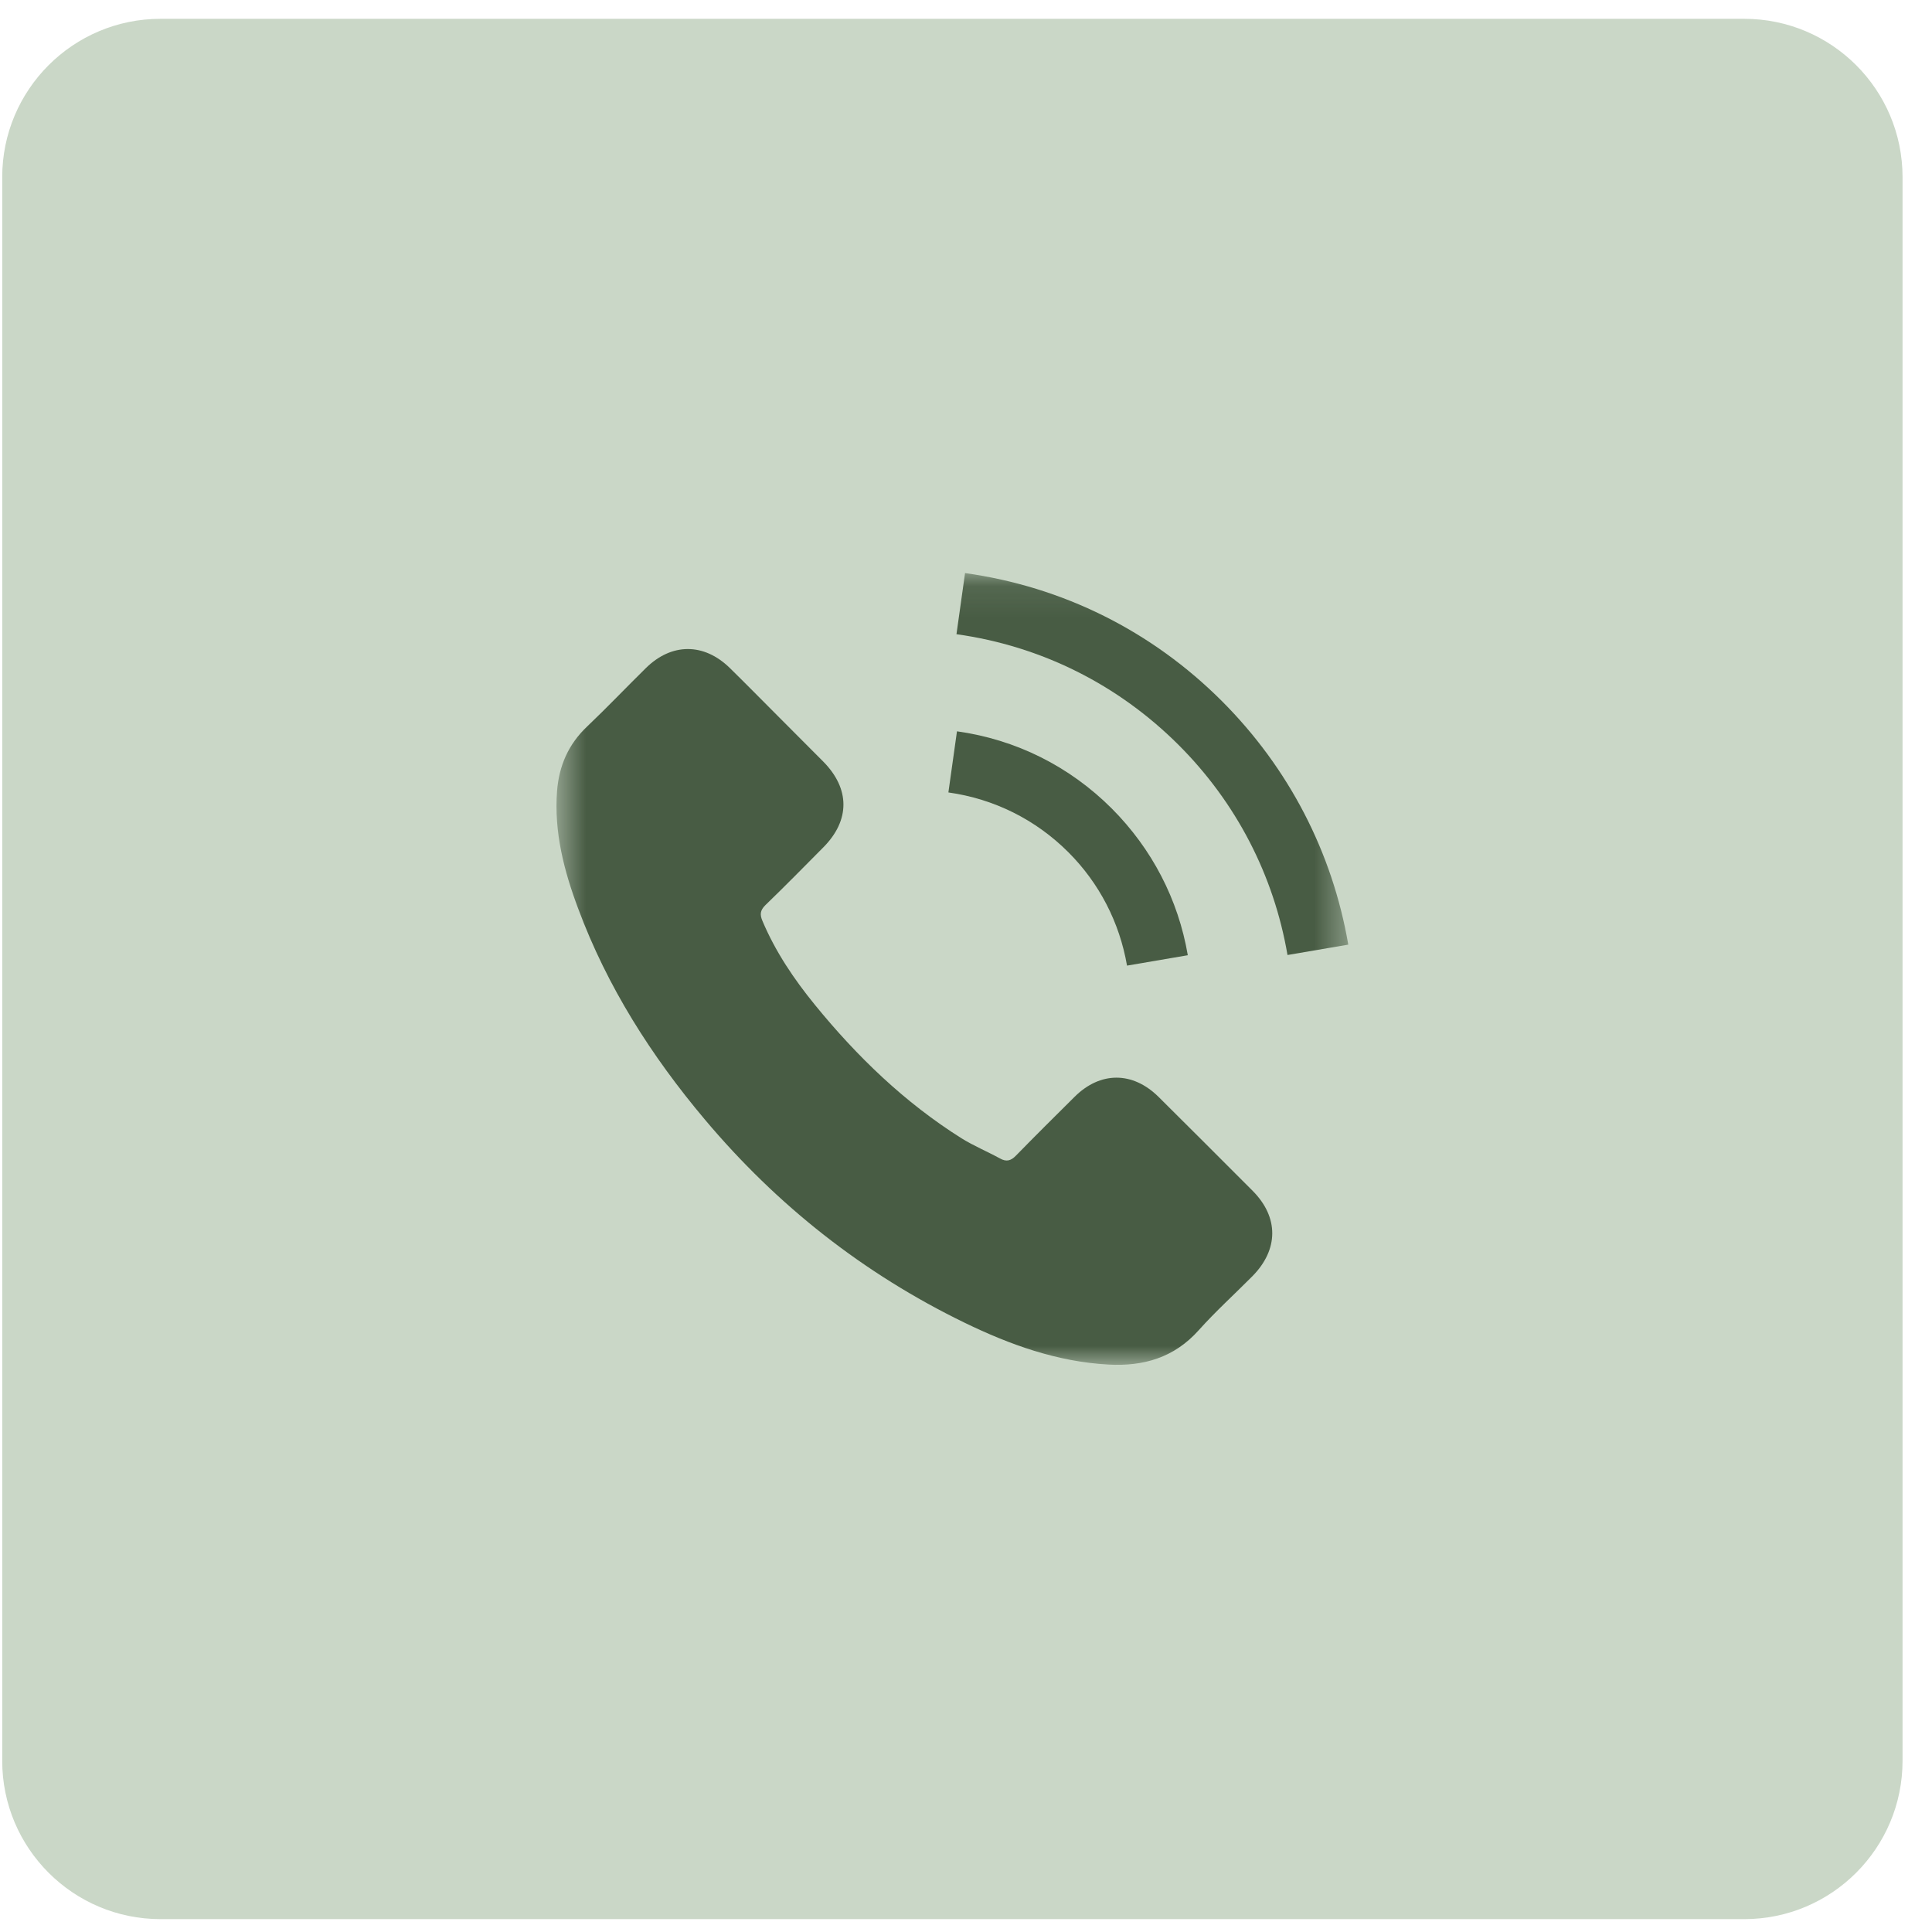 <?xml version="1.0" encoding="UTF-8"?> <svg xmlns="http://www.w3.org/2000/svg" width="61" height="61" viewBox="0 0 61 61" fill="none"><g clip-path="url(#clip0_10422_42552)"><path d="M55.07 0.594H5.07C2.309 0.594 0.07 2.832 0.07 5.594V55.594C0.07 58.355 2.309 60.594 5.07 60.594H55.07C57.832 60.594 60.07 58.355 60.07 55.594V5.594C60.07 2.832 57.832 0.594 55.07 0.594Z" fill="#CAD7C7"></path><mask id="mask0_10422_42552" style="mask-type:luminance" maskUnits="userSpaceOnUse" x="17" y="18" width="26" height="26"><path d="M42.57 18.094H17.57V43.094H42.57V18.094Z" fill="white"></path></mask><g mask="url(#mask0_10422_42552)"><path d="M36.577 34.63C35.76 33.824 34.74 33.824 33.929 34.63C33.31 35.244 32.691 35.858 32.082 36.482C31.916 36.654 31.775 36.69 31.572 36.576C31.172 36.357 30.745 36.18 30.36 35.941C28.565 34.812 27.062 33.361 25.73 31.727C25.069 30.916 24.481 30.047 24.07 29.069C23.987 28.871 24.003 28.741 24.164 28.58C24.783 27.982 25.387 27.368 25.995 26.754C26.843 25.901 26.843 24.902 25.99 24.043C25.506 23.554 25.023 23.076 24.539 22.587C24.039 22.087 23.545 21.583 23.04 21.088C22.224 20.293 21.204 20.293 20.392 21.094C19.768 21.708 19.17 22.337 18.535 22.941C17.947 23.497 17.651 24.179 17.588 24.975C17.49 26.27 17.807 27.492 18.254 28.684C19.17 31.15 20.564 33.34 22.255 35.348C24.539 38.063 27.265 40.212 30.454 41.762C31.89 42.459 33.377 42.995 34.995 43.084C36.108 43.146 37.076 42.865 37.851 41.996C38.382 41.403 38.98 40.862 39.542 40.295C40.374 39.453 40.38 38.433 39.552 37.6C38.564 36.607 37.57 35.618 36.577 34.63Z" fill="#485C44"></path><path d="M35.584 30.488L37.503 30.16C37.202 28.396 36.369 26.799 35.105 25.53C33.768 24.193 32.077 23.35 30.215 23.09L29.944 25.02C31.385 25.223 32.696 25.873 33.732 26.908C34.71 27.886 35.349 29.125 35.584 30.488Z" fill="#485C44"></path><path d="M38.585 22.141C36.369 19.925 33.565 18.526 30.47 18.094L30.199 20.024C32.873 20.398 35.297 21.61 37.212 23.52C39.028 25.335 40.219 27.63 40.651 30.153L42.57 29.825C42.066 26.901 40.687 24.248 38.585 22.141Z" fill="#485C44"></path></g></g><defs><clipPath id="clip0_10422_42552"><rect width="61" height="61" fill="white"></rect></clipPath></defs></svg> 
